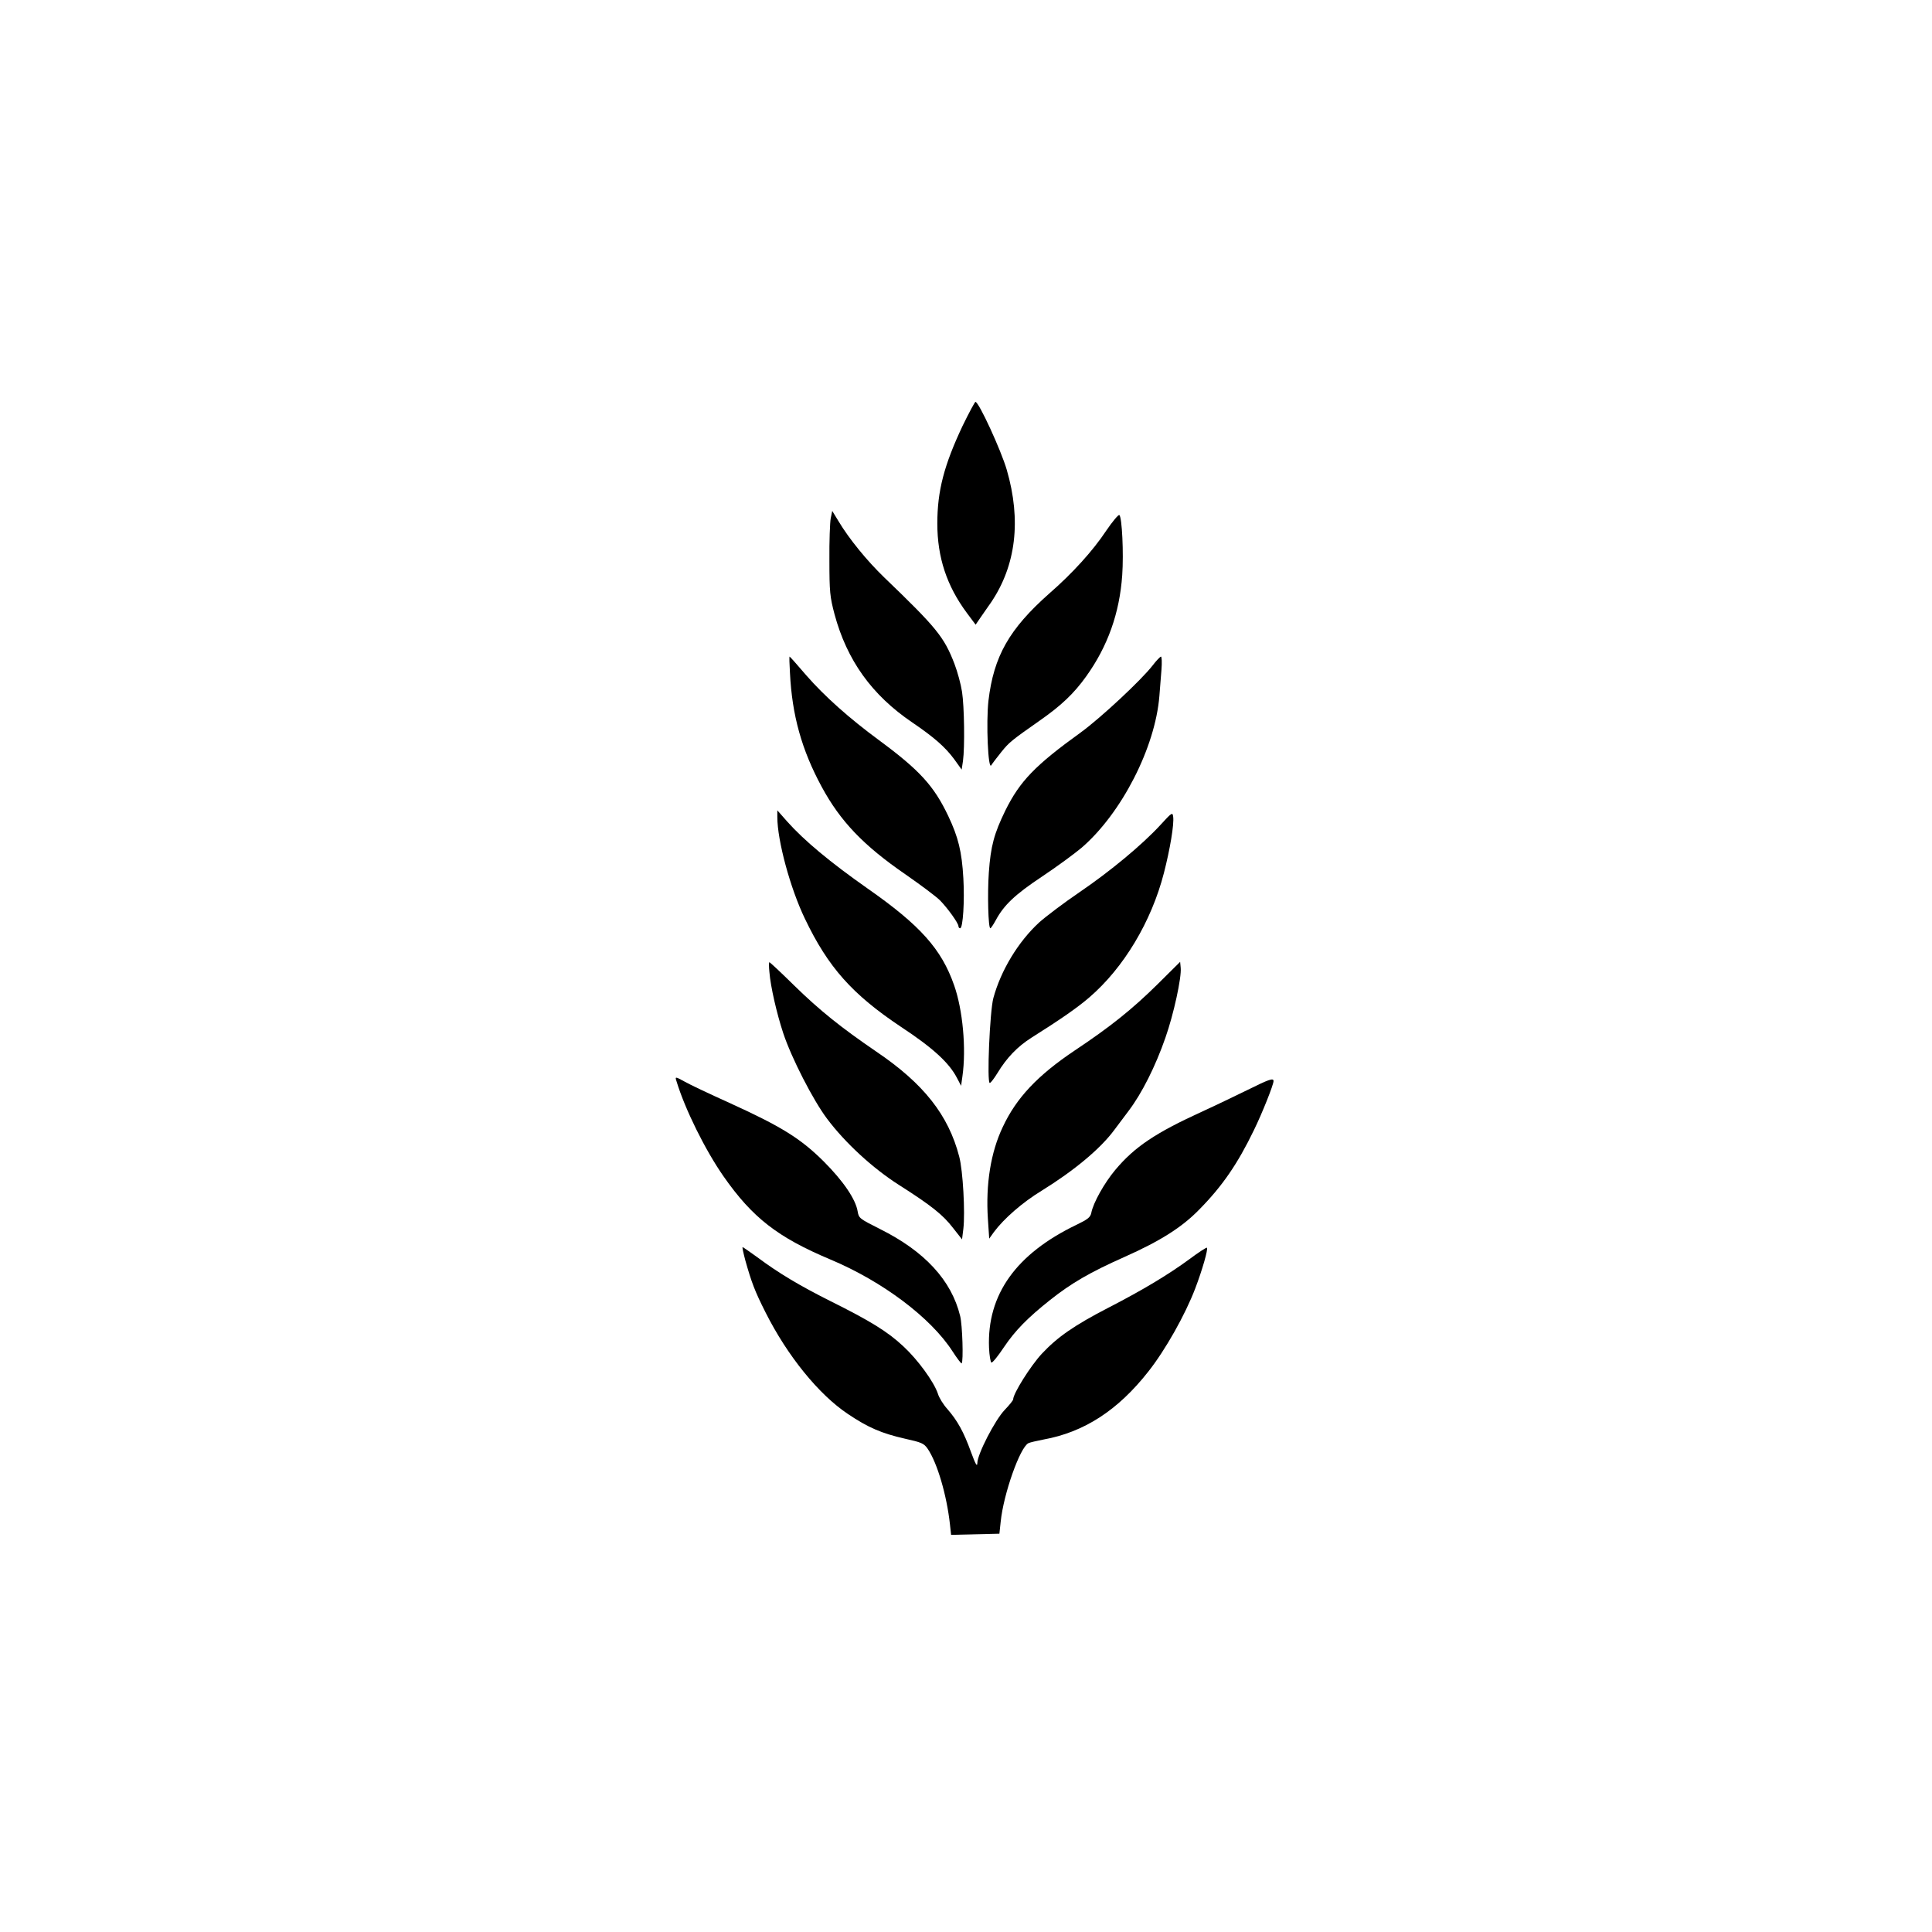 <?xml version="1.0" standalone="no"?>
<!DOCTYPE svg PUBLIC "-//W3C//DTD SVG 20010904//EN"
 "http://www.w3.org/TR/2001/REC-SVG-20010904/DTD/svg10.dtd">
<svg version="1.0" xmlns="http://www.w3.org/2000/svg"
 width="1024pt" height="1024pt" viewBox="0 0 1024 1024"
 preserveAspectRatio="xMidYMid meet">

<g transform="translate(0,1024) scale(0.1,-0.1)"
fill="#000000" stroke="none">
<path d="M5102 7983 c-98 -208 -134 -344 -134 -518 0 -179 50 -330 156 -473
l47 -63 26 38 c15 21 39 57 55 79 133 196 162 436 84 704 -30 103 -148 360
-166 360 -3 0 -34 -57 -68 -127z"/>
<path d="M4403 7493 c-4 -21 -8 -121 -7 -223 0 -167 3 -194 27 -285 66 -245
198 -429 412 -574 116 -79 173 -129 221 -193 l41 -57 7 46 c10 73 7 288 -5
366 -6 40 -24 106 -40 148 -55 143 -94 191 -373 459 -91 88 -186 204 -242 298
l-33 54 -8 -39z"/>
<path d="M5863 7427 c-71 -107 -179 -226 -302 -333 -212 -188 -294 -332 -322
-568 -13 -115 -2 -371 15 -342 6 10 30 41 53 70 42 52 53 61 207 169 110 77
178 141 243 232 114 159 177 335 191 537 8 115 -1 305 -15 318 -4 5 -36 -33
-70 -83z"/>
<path d="M4187 6673 c11 -224 62 -407 168 -603 99 -183 221 -311 445 -465 79
-55 161 -116 181 -136 40 -40 99 -122 99 -138 0 -6 4 -11 9 -11 15 0 24 146
17 265 -8 142 -27 218 -80 330 -76 160 -152 243 -366 401 -159 117 -290 234
-386 344 -47 55 -87 100 -89 100 -2 0 -1 -39 2 -87z"/>
<path d="M6110 6714 c-60 -78 -278 -281 -383 -357 -241 -174 -321 -257 -398
-412 -60 -123 -78 -189 -88 -330 -8 -114 -3 -295 8 -295 3 0 16 19 29 43 43
80 102 136 245 231 78 52 172 121 210 153 212 183 390 531 412 804 3 38 8 101
11 139 3 39 2 70 -3 70 -4 -1 -24 -21 -43 -46z"/>
<path d="M4120 5909 c0 -123 68 -376 146 -538 124 -259 251 -401 510 -574 167
-110 254 -189 296 -270 l22 -42 7 50 c21 146 2 353 -44 483 -67 192 -180 318
-459 513 -198 139 -336 254 -426 355 l-52 59 0 -36z"/>
<path d="M6150 5867 c-97 -105 -264 -244 -430 -357 -81 -55 -176 -127 -212
-159 -111 -102 -203 -254 -243 -401 -19 -71 -35 -450 -19 -450 5 0 23 24 41
53 49 81 106 140 180 187 154 97 242 158 306 213 183 157 330 403 396 660 32
124 55 259 49 299 -3 24 -7 22 -68 -45z"/>
<path d="M4078 5088 c6 -77 39 -220 73 -323 44 -133 159 -357 233 -455 96
-128 242 -262 380 -350 173 -110 234 -159 287 -228 l48 -61 7 56 c10 84 -2
309 -22 383 -57 220 -189 387 -439 556 -186 127 -299 217 -436 351 -69 68
-128 123 -131 123 -3 0 -3 -24 0 -52z"/>
<path d="M6135 5023 c-134 -132 -247 -223 -439 -351 -197 -132 -309 -251 -381
-405 -64 -134 -91 -304 -79 -487 l7 -105 25 35 c53 71 151 157 253 219 173
107 312 223 385 322 10 14 44 59 75 100 71 93 144 239 196 389 44 125 86 319
81 370 l-3 32 -120 -119z"/>
<path d="M3586 4508 c45 -148 152 -364 249 -503 153 -219 287 -323 565 -440
277 -116 534 -309 649 -488 24 -37 46 -66 48 -63 10 10 4 204 -8 251 -46 189
-188 343 -425 461 -107 54 -112 57 -118 92 -10 65 -76 162 -181 267 -122 121
-223 184 -500 310 -104 47 -210 97 -234 111 -53 29 -54 29 -45 2z"/>
<path d="M6610 4462 c-64 -31 -169 -82 -235 -112 -250 -114 -361 -188 -464
-311 -57 -68 -117 -174 -127 -228 -5 -23 -19 -34 -77 -62 -321 -154 -476 -370
-465 -652 2 -42 8 -78 13 -79 6 -1 36 36 67 83 59 87 123 153 244 249 112 89
212 147 392 227 193 86 307 158 400 254 121 123 202 241 288 419 45 92 104
241 104 260 0 18 -23 10 -140 -48z"/>
<path d="M3950 3561 c33 -117 50 -163 107 -276 116 -231 283 -437 438 -540
107 -72 178 -102 300 -130 90 -20 102 -25 122 -54 51 -75 101 -246 118 -401
l6 -55 128 3 128 3 7 65 c15 146 102 393 147 415 8 4 43 12 79 19 216 39 395
155 556 360 91 115 196 302 249 441 37 97 69 208 62 216 -3 2 -45 -25 -93 -61
-109 -80 -246 -163 -429 -257 -180 -93 -270 -155 -354 -245 -59 -64 -151 -210
-151 -241 0 -5 -20 -30 -45 -56 -51 -53 -145 -235 -145 -282 -1 -22 -10 -5
-34 60 -38 105 -71 165 -125 227 -21 23 -44 60 -50 81 -21 63 -107 181 -183
251 -83 78 -176 135 -387 240 -165 83 -274 148 -388 233 -40 29 -75 53 -77 53
-3 0 4 -31 14 -69z"/>
</g>
</svg>
